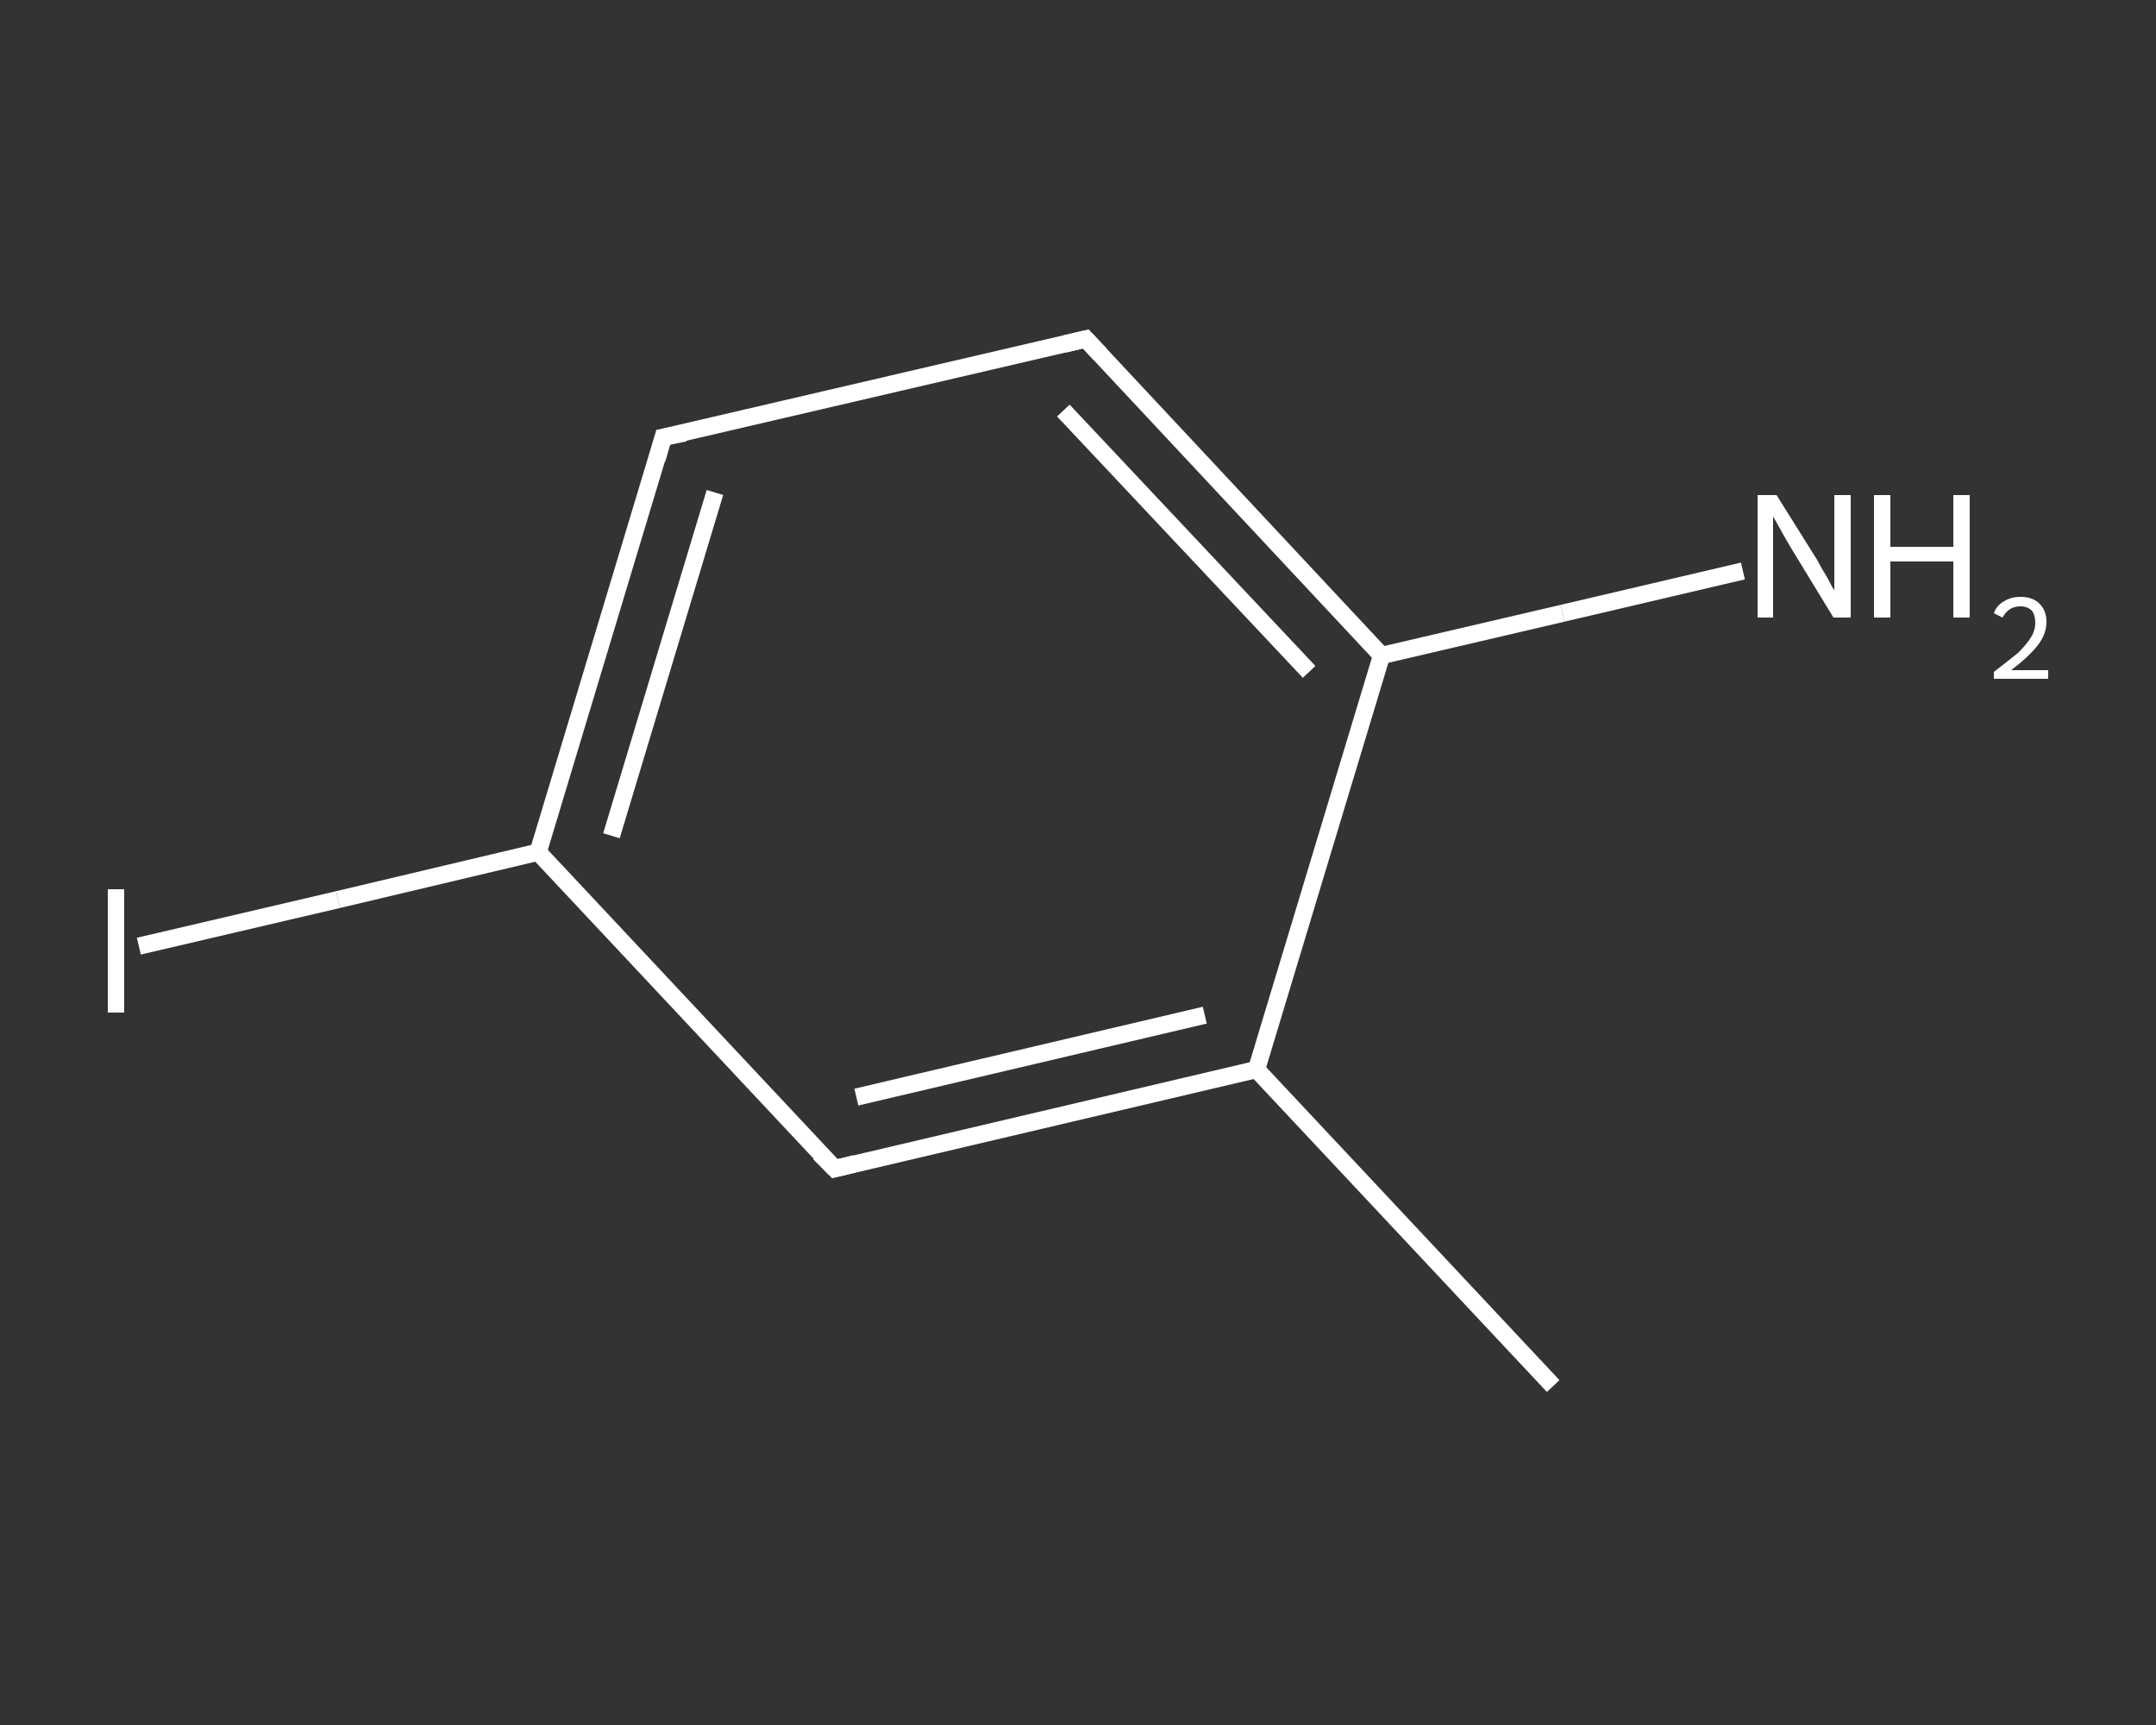 <?xml version='1.0' encoding='iso-8859-1'?>
<svg version='1.1' baseProfile='full'
              xmlns='http://www.w3.org/2000/svg'
                      xmlns:rdkit='http://www.rdkit.org/xml'
                      xmlns:xlink='http://www.w3.org/1999/xlink'
                  xml:space='preserve'
width='250px' height='200px' viewBox='0 0 250 200'>
<rect x="0" y="0" width="250" height="200" fill="#333333" stroke="none"/>
<!-- END OF HEADER -->
<rect style='opacity:1.0;fill:transparent;stroke:none' width='250.0' height='200.0' x='0.0' y='0.0'> </rect>
<path class='bond-0 atom-0 atom-1' d='M 180.1,160.7 L 145.7,124.0' style='fill:none;fill-rule:evenodd;stroke:#FFFFFF;stroke-width:2.0px;stroke-linecap:butt;stroke-linejoin:miter;stroke-opacity:1' />
<path class='bond-1 atom-1 atom-2' d='M 145.7,124.0 L 96.8,135.5' style='fill:none;fill-rule:evenodd;stroke:#FFFFFF;stroke-width:2.0px;stroke-linecap:butt;stroke-linejoin:miter;stroke-opacity:1' />
<path class='bond-1 atom-1 atom-2' d='M 139.7,117.7 L 99.3,127.2' style='fill:none;fill-rule:evenodd;stroke:#FFFFFF;stroke-width:2.0px;stroke-linecap:butt;stroke-linejoin:miter;stroke-opacity:1' />
<path class='bond-2 atom-2 atom-3' d='M 96.8,135.5 L 62.4,98.8' style='fill:none;fill-rule:evenodd;stroke:#FFFFFF;stroke-width:2.0px;stroke-linecap:butt;stroke-linejoin:miter;stroke-opacity:1' />
<path class='bond-3 atom-3 atom-4' d='M 62.4,98.8 L 39.2,104.3' style='fill:none;fill-rule:evenodd;stroke:#FFFFFF;stroke-width:2.0px;stroke-linecap:butt;stroke-linejoin:miter;stroke-opacity:1' />
<path class='bond-3 atom-3 atom-4' d='M 39.2,104.3 L 16.1,109.7' style='fill:none;fill-rule:evenodd;stroke:#FFFFFF;stroke-width:2.0px;stroke-linecap:butt;stroke-linejoin:miter;stroke-opacity:1' />
<path class='bond-4 atom-3 atom-5' d='M 62.4,98.8 L 76.9,50.7' style='fill:none;fill-rule:evenodd;stroke:#FFFFFF;stroke-width:2.0px;stroke-linecap:butt;stroke-linejoin:miter;stroke-opacity:1' />
<path class='bond-4 atom-3 atom-5' d='M 70.9,96.9 L 82.9,57.1' style='fill:none;fill-rule:evenodd;stroke:#FFFFFF;stroke-width:2.0px;stroke-linecap:butt;stroke-linejoin:miter;stroke-opacity:1' />
<path class='bond-5 atom-5 atom-6' d='M 76.9,50.7 L 125.9,39.3' style='fill:none;fill-rule:evenodd;stroke:#FFFFFF;stroke-width:2.0px;stroke-linecap:butt;stroke-linejoin:miter;stroke-opacity:1' />
<path class='bond-6 atom-6 atom-7' d='M 125.9,39.3 L 160.2,76.0' style='fill:none;fill-rule:evenodd;stroke:#FFFFFF;stroke-width:2.0px;stroke-linecap:butt;stroke-linejoin:miter;stroke-opacity:1' />
<path class='bond-6 atom-6 atom-7' d='M 123.3,47.6 L 151.8,77.9' style='fill:none;fill-rule:evenodd;stroke:#FFFFFF;stroke-width:2.0px;stroke-linecap:butt;stroke-linejoin:miter;stroke-opacity:1' />
<path class='bond-7 atom-7 atom-8' d='M 160.2,76.0 L 181.2,71.1' style='fill:none;fill-rule:evenodd;stroke:#FFFFFF;stroke-width:2.0px;stroke-linecap:butt;stroke-linejoin:miter;stroke-opacity:1' />
<path class='bond-7 atom-7 atom-8' d='M 181.2,71.1 L 202.1,66.2' style='fill:none;fill-rule:evenodd;stroke:#FFFFFF;stroke-width:2.0px;stroke-linecap:butt;stroke-linejoin:miter;stroke-opacity:1' />
<path class='bond-8 atom-7 atom-1' d='M 160.2,76.0 L 145.7,124.0' style='fill:none;fill-rule:evenodd;stroke:#FFFFFF;stroke-width:2.0px;stroke-linecap:butt;stroke-linejoin:miter;stroke-opacity:1' />
<path d='M 99.2,134.9 L 96.8,135.5 L 95.0,133.7' style='fill:none;stroke:#FFFFFF;stroke-width:2.0px;stroke-linecap:butt;stroke-linejoin:miter;stroke-opacity:1;' />
<path d='M 76.2,53.2 L 76.9,50.7 L 79.4,50.2' style='fill:none;stroke:#FFFFFF;stroke-width:2.0px;stroke-linecap:butt;stroke-linejoin:miter;stroke-opacity:1;' />
<path d='M 123.4,39.9 L 125.9,39.3 L 127.6,41.1' style='fill:none;stroke:#FFFFFF;stroke-width:2.0px;stroke-linecap:butt;stroke-linejoin:miter;stroke-opacity:1;' />
<path class='atom-4' d='M 12.5 103.1
L 14.4 103.1
L 14.4 117.4
L 12.5 117.4
L 12.5 103.1
' fill='#FFFFFF'/>
<path class='atom-8' d='M 206.0 57.4
L 210.7 64.9
Q 211.1 65.7, 211.9 67.0
Q 212.6 68.4, 212.7 68.4
L 212.7 57.4
L 214.6 57.4
L 214.6 71.6
L 212.6 71.6
L 207.6 63.4
Q 207.0 62.4, 206.4 61.3
Q 205.8 60.2, 205.6 59.9
L 205.6 71.6
L 203.8 71.6
L 203.8 57.4
L 206.0 57.4
' fill='#FFFFFF'/>
<path class='atom-8' d='M 217.3 57.4
L 219.2 57.4
L 219.2 63.4
L 226.5 63.4
L 226.5 57.4
L 228.4 57.4
L 228.4 71.6
L 226.5 71.6
L 226.5 65.1
L 219.2 65.1
L 219.2 71.6
L 217.3 71.6
L 217.3 57.4
' fill='#FFFFFF'/>
<path class='atom-8' d='M 231.2 71.1
Q 231.5 70.2, 232.4 69.7
Q 233.2 69.2, 234.3 69.2
Q 235.7 69.2, 236.5 70.0
Q 237.3 70.8, 237.3 72.1
Q 237.3 73.5, 236.3 74.8
Q 235.3 76.1, 233.2 77.7
L 237.5 77.7
L 237.5 78.7
L 231.2 78.7
L 231.2 77.9
Q 232.9 76.6, 234.0 75.7
Q 235.0 74.7, 235.5 73.9
Q 236.0 73.1, 236.0 72.2
Q 236.0 71.3, 235.6 70.8
Q 235.1 70.3, 234.3 70.3
Q 233.6 70.3, 233.1 70.6
Q 232.6 70.9, 232.2 71.6
L 231.2 71.1
' fill='#FFFFFF'/>
</svg>
